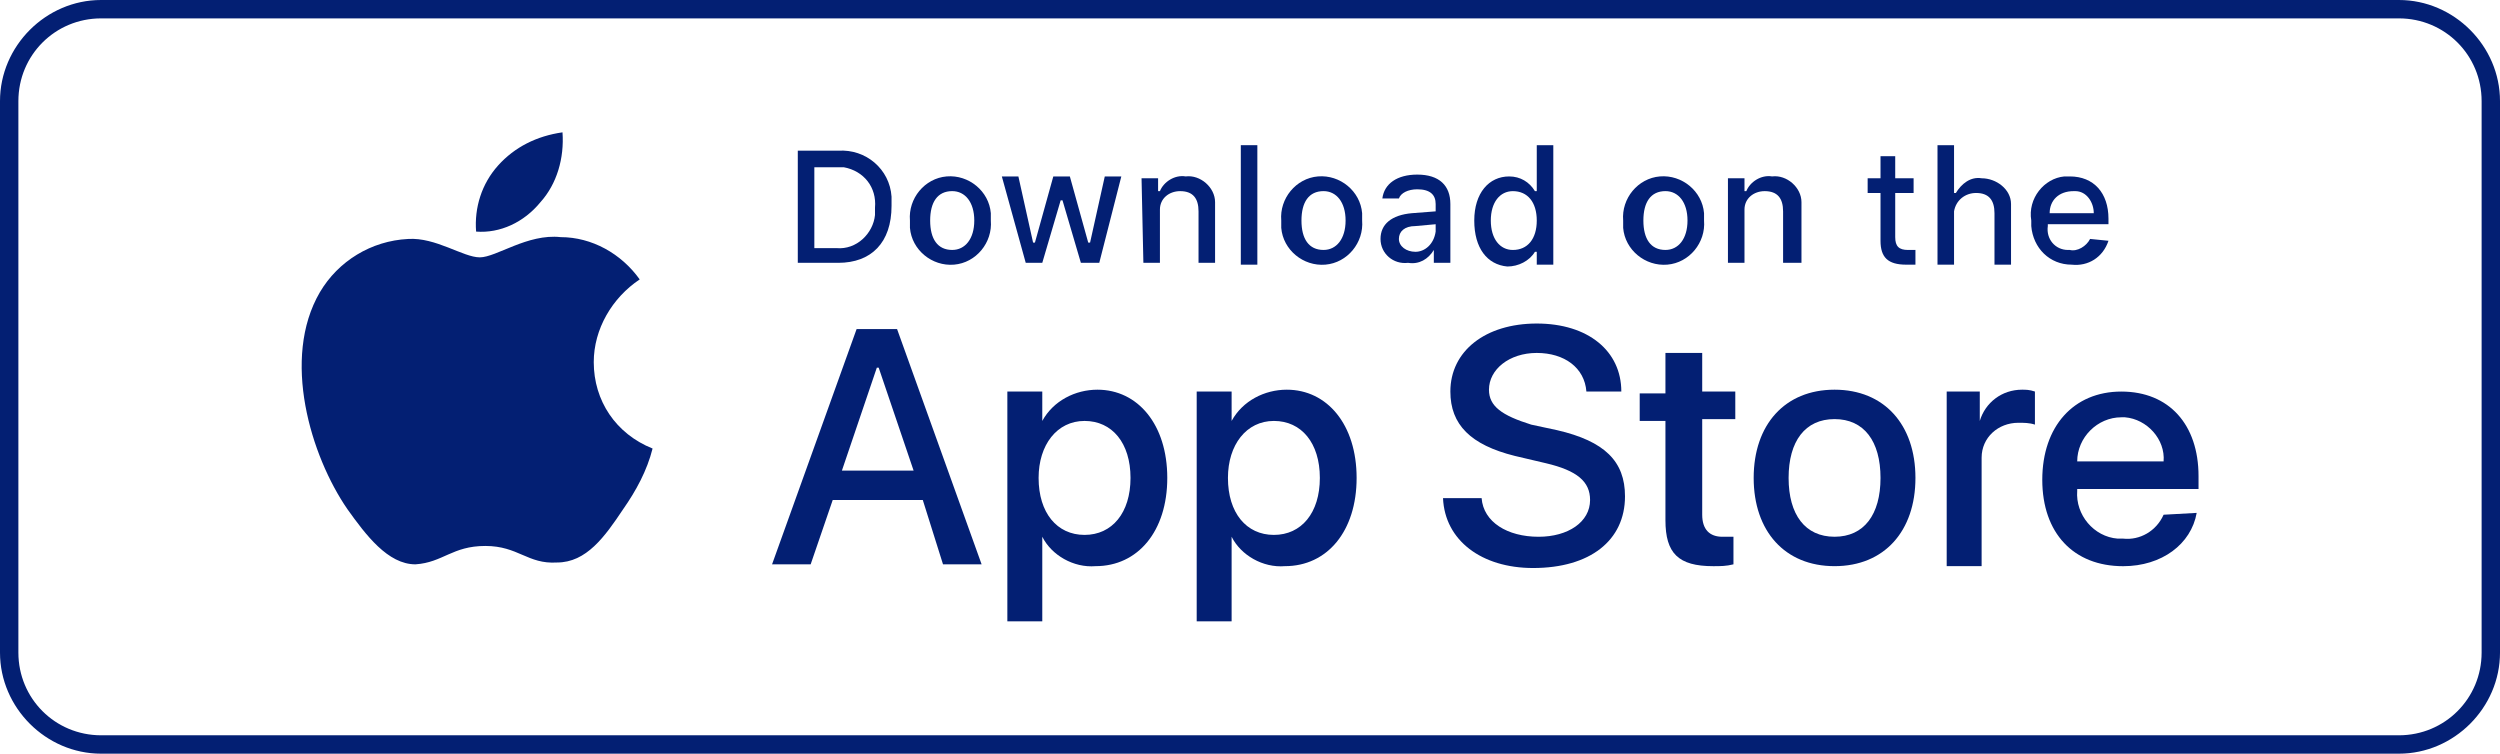 <svg width="136" height="41" viewBox="0 0 136 41" fill="none" xmlns="http://www.w3.org/2000/svg">
<path d="M32.3 19.7C32.3 17.9 33.3 16.2 34.8 15.2C33.8 13.8 32.2 12.9 30.5 12.9C28.7 12.7 27 14 26.1 14C25.2 14 23.7 12.9 22.2 13C20.2 13.1 18.4 14.2 17.4 15.9C15.3 19.5 16.9 24.8 18.9 27.7C19.9 29.1 21.1 30.7 22.6 30.7C24.1 30.6 24.6 29.7 26.4 29.7C28.2 29.7 28.7 30.7 30.3 30.6C31.9 30.6 32.9 29.2 33.9 27.7C34.6 26.7 35.2 25.6 35.5 24.4C33.5 23.6 32.3 21.8 32.3 19.7Z" fill="#031F73"/>
<path d="M29.4 10.999C30.3 9.999 30.7 8.599 30.6 7.199C29.2 7.399 28 7.999 27.1 8.999C26.2 9.999 25.8 11.299 25.9 12.599C27.2 12.699 28.5 12.099 29.4 10.999Z" fill="#031F73"/>
<path d="M50.2 27.2H45.3L44.1 30.7H42L46.6 17.9H48.8L53.4 30.7H51.3L50.2 27.2ZM45.8 25.6H49.7L47.8 20H47.7L45.8 25.6Z" fill="#031F73"/>
<path d="M63.5 25.999C63.5 28.899 61.9 30.799 59.6 30.799C58.4 30.899 57.2 30.199 56.7 29.199V33.799H54.8V21.299H56.7V22.899C57.3 21.799 58.5 21.199 59.7 21.199C61.9 21.199 63.5 23.099 63.5 25.999ZM61.5 25.999C61.5 24.099 60.5 22.899 59 22.899C57.5 22.899 56.5 24.199 56.5 25.999C56.5 27.899 57.5 29.099 59 29.099C60.5 29.099 61.5 27.899 61.5 25.999Z" fill="#031F73"/>
<path d="M73.8 25.999C73.8 28.899 72.2 30.799 69.9 30.799C68.7 30.899 67.5 30.199 67 29.199V33.799H65.1V21.299H67V22.899C67.6 21.799 68.8 21.199 70 21.199C72.2 21.199 73.8 23.099 73.8 25.999ZM71.8 25.999C71.8 24.099 70.8 22.899 69.3 22.899C67.8 22.899 66.8 24.199 66.8 25.999C66.8 27.899 67.8 29.099 69.3 29.099C70.8 29.099 71.8 27.899 71.8 25.999Z" fill="#031F73"/>
<path d="M80.6 27.1C80.7 28.4 82 29.2 83.7 29.2C85.3 29.2 86.5 28.4 86.5 27.2C86.5 26.2 85.8 25.6 84.1 25.2L82.4 24.8C80 24.2 78.9 23.1 78.9 21.3C78.9 19.1 80.8 17.6 83.6 17.6C86.4 17.6 88.2 19.1 88.2 21.3H86.3C86.2 20 85.1 19.2 83.6 19.2C82.1 19.2 81 20.1 81 21.2C81 22.1 81.7 22.6 83.3 23.1L84.7 23.4C87.3 24 88.4 25.1 88.4 27C88.4 29.4 86.5 30.9 83.4 30.9C80.6 30.9 78.6 29.4 78.5 27.1H80.6Z" fill="#031F73"/>
<path d="M92.6 19.1V21.3H94.4V22.8H92.6V28C92.6 28.8 93 29.2 93.7 29.2H94.3V30.7C93.9 30.8 93.6 30.8 93.2 30.8C91.3 30.8 90.6 30.1 90.6 28.3V22.9H89.2V21.4H90.6V19.2H92.6V19.1Z" fill="#031F73"/>
<path d="M95.4 25.999C95.4 23.099 97.1 21.199 99.8 21.199C102.5 21.199 104.2 23.099 104.2 25.999C104.2 28.899 102.5 30.799 99.8 30.799C97.1 30.799 95.4 28.899 95.4 25.999ZM102.3 25.999C102.3 23.999 101.4 22.799 99.8 22.799C98.2 22.799 97.3 23.999 97.3 25.999C97.3 27.999 98.2 29.199 99.8 29.199C101.4 29.199 102.3 27.999 102.3 25.999Z" fill="#031F73"/>
<path d="M105.9 21.299H107.7V22.899C108 21.899 108.9 21.199 110 21.199C110.2 21.199 110.4 21.199 110.7 21.299V23.099C110.4 22.999 110.1 22.999 109.8 22.999C108.7 22.999 107.8 23.799 107.8 24.899V30.799H105.9V21.299Z" fill="#031F73"/>
<path d="M119.5 27.901C119.2 29.601 117.6 30.801 115.5 30.801C112.8 30.801 111.1 29.001 111.1 26.101C111.1 23.201 112.8 21.301 115.4 21.301C118 21.301 119.6 23.101 119.6 25.901V26.601H113V26.701C112.9 28.001 113.9 29.201 115.2 29.301H115.5C116.4 29.401 117.3 28.901 117.7 28.001L119.5 27.901ZM113 25.101H117.7C117.8 23.901 116.8 22.801 115.6 22.701H115.4C114.1 22.701 113 23.801 113 25.101Z" fill="#031F73"/>
<path d="M45.6 8.198C47.1 8.098 48.4 9.198 48.5 10.698V11.198C48.5 13.198 47.4 14.298 45.6 14.298H43.4V8.198H45.6ZM44.3 13.498H45.5C46.6 13.598 47.5 12.698 47.6 11.698V11.298C47.7 10.198 47 9.298 45.9 9.098H44.3V13.498Z" fill="#031F73"/>
<path d="M49.501 11.997C49.401 10.797 50.301 9.697 51.501 9.597C52.701 9.497 53.801 10.397 53.901 11.597V11.997C54.001 13.197 53.101 14.297 51.901 14.397C50.701 14.497 49.601 13.597 49.501 12.397V11.997ZM53.001 11.997C53.001 10.997 52.501 10.397 51.801 10.397C51.001 10.397 50.601 10.997 50.601 11.997C50.601 12.997 51.001 13.597 51.801 13.597C52.501 13.597 53.001 12.997 53.001 11.997Z" fill="#031F73"/>
<path d="M59.8 14.298H58.8L57.8 10.898H57.7L56.7 14.298H55.8L54.5 9.598H55.4L56.2 13.198H56.3L57.3 9.598H58.2L59.2 13.198H59.3L60.1 9.598H61L59.8 14.298Z" fill="#031F73"/>
<path d="M62.1 9.697H63V10.398H63.1C63.3 9.897 63.9 9.497 64.5 9.597C65.3 9.497 66.1 10.197 66.1 10.998V14.297H65.2V11.498C65.2 10.797 64.9 10.398 64.2 10.398C63.6 10.398 63.1 10.797 63.1 11.398V14.297H62.2L62.1 9.697Z" fill="#031F73"/>
<path d="M67.5 7.898H68.4V14.398H67.5V7.898Z" fill="#031F73"/>
<path d="M69.7 11.997C69.6 10.797 70.5 9.697 71.7 9.597C72.9 9.497 74 10.397 74.1 11.597V11.997C74.2 13.197 73.3 14.297 72.1 14.397C70.9 14.497 69.8 13.597 69.7 12.397V11.997ZM73.2 11.997C73.2 10.997 72.7 10.397 72 10.397C71.2 10.397 70.8 10.997 70.8 11.997C70.8 12.997 71.2 13.597 72 13.597C72.7 13.597 73.2 12.997 73.2 11.997Z" fill="#031F73"/>
<path d="M75.1 12.998C75.1 12.198 75.7 11.698 76.8 11.598L78.1 11.498V11.098C78.1 10.598 77.8 10.298 77.1 10.298C76.6 10.298 76.2 10.498 76.1 10.798H75.2C75.3 9.998 76 9.498 77.1 9.498C78.3 9.498 78.9 10.098 78.9 11.098V14.298H78V13.598C77.7 14.098 77.2 14.398 76.6 14.298C75.8 14.398 75.1 13.798 75.1 12.998C75.1 13.065 75.1 13.065 75.1 12.998ZM78.1 12.598V12.198L77 12.298C76.4 12.298 76.1 12.598 76.1 12.998C76.1 13.398 76.5 13.698 77 13.698C77.5 13.698 78 13.298 78.1 12.598Z" fill="#031F73"/>
<path d="M80.2 11.998C80.2 10.498 81 9.598 82.1 9.598C82.7 9.598 83.2 9.898 83.5 10.398H83.6V7.898H84.5V14.398H83.6V13.698H83.5C83.2 14.198 82.6 14.498 82 14.498C80.9 14.398 80.2 13.498 80.2 11.998ZM81.1 11.998C81.1 12.998 81.6 13.598 82.3 13.598C83.1 13.598 83.6 12.998 83.6 11.998C83.6 10.998 83.1 10.398 82.3 10.398C81.6 10.398 81.1 10.998 81.1 11.998Z" fill="#031F73"/>
<path d="M88.3 11.997C88.2 10.797 89.1 9.697 90.3 9.597C91.5 9.497 92.6 10.397 92.7 11.597V11.997C92.8 13.197 91.9 14.297 90.7 14.397C89.5 14.497 88.4 13.597 88.3 12.397V11.997ZM91.8 11.997C91.8 10.997 91.3 10.397 90.6 10.397C89.8 10.397 89.4 10.997 89.4 11.997C89.4 12.997 89.8 13.597 90.6 13.597C91.3 13.597 91.8 12.997 91.8 11.997Z" fill="#031F73"/>
<path d="M94 9.697H94.9V10.398H95C95.2 9.897 95.8 9.497 96.4 9.597C97.2 9.497 98 10.197 98 10.998V14.297H97V11.498C97 10.797 96.7 10.398 96 10.398C95.4 10.398 94.9 10.797 94.9 11.398V14.297H94V9.697Z" fill="#031F73"/>
<path d="M103.1 8.498V9.698H104.1V10.498H103.1V12.898C103.1 13.398 103.3 13.598 103.8 13.598H104.2V14.398H103.7C102.7 14.398 102.3 13.998 102.3 13.098V10.498H101.6V9.698H102.3V8.498H103.1Z" fill="#031F73"/>
<path d="M105.4 7.898H106.3V10.498H106.4C106.7 9.998 107.2 9.598 107.8 9.698C108.6 9.698 109.4 10.298 109.4 11.098V14.398H108.5V11.598C108.5 10.898 108.2 10.498 107.5 10.498C106.9 10.498 106.4 10.898 106.3 11.498V14.398H105.4V7.898Z" fill="#031F73"/>
<path d="M114.701 13.098C114.401 13.998 113.601 14.498 112.701 14.398C111.501 14.398 110.601 13.498 110.501 12.298V11.998C110.301 10.798 111.201 9.698 112.301 9.598H112.601C113.901 9.598 114.701 10.498 114.701 11.898V12.198H111.401V12.298C111.301 12.998 111.801 13.598 112.501 13.598H112.601C113.001 13.698 113.501 13.398 113.701 12.998L114.701 13.098ZM111.501 11.598H113.901C113.901 10.998 113.501 10.398 112.901 10.398H112.801C112.001 10.398 111.501 10.898 111.501 11.598Z" fill="#031F73"/>
<path d="M130.5 41H5.5C2.5 41 0 38.5 0 35.5V5.5C0 2.5 2.5 0 5.5 0H130.5C133.5 0 136 2.5 136 5.5V35.5C136 38.5 133.5 41 130.5 41ZM5.5 1C3 1 1 3 1 5.5V35.5C1 38 3 40 5.5 40H130.5C133 40 135 38 135 35.5V5.5C135 3 133 1 130.5 1H5.5Z" fill="#031F73"/>
</svg>
